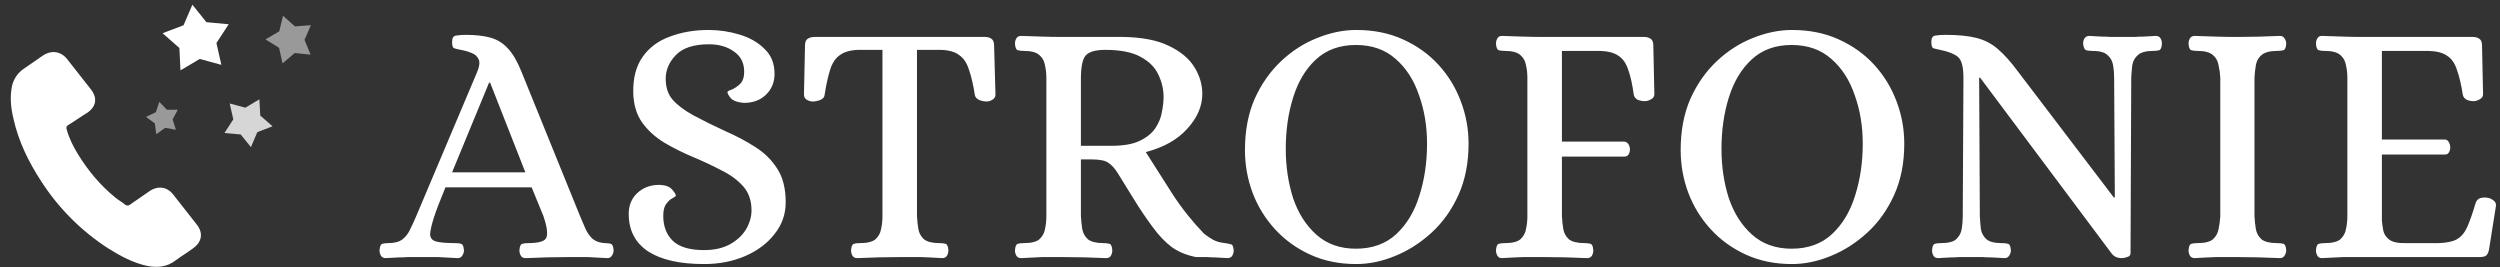 <svg width="215" height="23" viewBox="0 0 215 23" fill="none" xmlns="http://www.w3.org/2000/svg">
<rect x="0" y="0" width="215" height="23" fill="#333333" stroke="none"/>
<path d="M33.18 22.198C32.98 22.198 32.84 22.128 32.76 21.988C32.68 21.848 32.64 21.698 32.64 21.538C32.66 21.198 32.74 21.008 32.88 20.968C33.02 20.928 33.19 20.908 33.39 20.908C33.93 20.908 34.34 20.798 34.62 20.578C34.9 20.358 35.12 20.068 35.28 19.708C35.46 19.348 35.63 18.978 35.79 18.598L41.04 6.178C41.24 5.698 41.28 5.338 41.16 5.098C41.04 4.838 40.84 4.658 40.56 4.558C40.28 4.438 39.97 4.348 39.63 4.288C39.33 4.228 39.13 4.178 39.03 4.138C38.93 4.078 38.88 3.898 38.88 3.598C38.88 3.258 39 3.078 39.24 3.058C39.48 3.018 39.76 2.998 40.08 2.998C40.9 2.998 41.6 3.078 42.18 3.238C42.76 3.398 43.26 3.708 43.68 4.168C44.1 4.608 44.49 5.278 44.85 6.178L49.89 18.598C50.03 18.938 50.18 19.288 50.34 19.648C50.5 20.008 50.71 20.308 50.97 20.548C51.25 20.768 51.6 20.888 52.02 20.908C52.24 20.908 52.41 20.928 52.53 20.968C52.67 21.008 52.75 21.198 52.77 21.538C52.77 21.698 52.72 21.848 52.62 21.988C52.54 22.128 52.41 22.198 52.23 22.198C51.59 22.158 51.03 22.128 50.55 22.108C50.07 22.108 49.53 22.108 48.93 22.108C47.75 22.108 46.51 22.138 45.21 22.198C45.01 22.198 44.87 22.128 44.79 21.988C44.71 21.848 44.67 21.698 44.67 21.538C44.69 21.198 44.77 21.008 44.91 20.968C45.05 20.928 45.22 20.908 45.42 20.908C46.4 20.908 46.93 20.728 47.01 20.368C47.11 20.008 47.02 19.418 46.74 18.598L45.72 16.108H38.31C38.01 16.868 37.79 17.418 37.65 17.758C37.53 18.098 37.45 18.318 37.41 18.418C37.39 18.518 37.37 18.578 37.35 18.598C37.13 19.278 37.01 19.788 36.99 20.128C36.99 20.448 37.15 20.658 37.47 20.758C37.81 20.858 38.37 20.908 39.15 20.908C39.37 20.908 39.54 20.928 39.66 20.968C39.8 21.008 39.88 21.198 39.9 21.538C39.9 21.698 39.85 21.848 39.75 21.988C39.67 22.128 39.54 22.198 39.36 22.198C38.72 22.158 38.16 22.128 37.68 22.108C37.22 22.108 36.69 22.108 36.09 22.108C35.69 22.108 35.35 22.108 35.07 22.108C34.81 22.128 34.54 22.138 34.26 22.138C33.98 22.158 33.62 22.178 33.18 22.198ZM38.88 14.818H45.18L42.15 7.108H42.06L38.88 14.818ZM60.55 22.708C58.47 22.708 56.87 22.348 55.75 21.628C54.63 20.888 54.07 19.808 54.07 18.388C54.07 17.668 54.31 17.078 54.79 16.618C55.29 16.138 55.93 15.898 56.71 15.898C57.23 15.918 57.59 16.048 57.79 16.288C58.01 16.528 58.12 16.708 58.12 16.828C58.12 16.868 58.03 16.938 57.85 17.038C57.67 17.118 57.49 17.278 57.31 17.518C57.13 17.738 57.04 18.088 57.04 18.568C57.04 19.468 57.32 20.188 57.88 20.728C58.44 21.248 59.33 21.508 60.55 21.508C61.41 21.508 62.14 21.348 62.74 21.028C63.36 20.688 63.83 20.258 64.15 19.738C64.47 19.198 64.63 18.648 64.63 18.088C64.63 17.248 64.39 16.558 63.91 16.018C63.43 15.478 62.8 15.018 62.02 14.638C61.26 14.238 60.45 13.858 59.59 13.498C58.73 13.138 57.91 12.728 57.13 12.268C56.37 11.808 55.74 11.238 55.24 10.558C54.74 9.858 54.48 8.988 54.46 7.948C54.44 6.688 54.71 5.668 55.27 4.888C55.83 4.088 56.61 3.508 57.61 3.148C58.61 2.768 59.72 2.578 60.94 2.578C61.84 2.578 62.72 2.708 63.58 2.968C64.46 3.228 65.18 3.638 65.74 4.198C66.32 4.738 66.61 5.458 66.61 6.358C66.61 7.078 66.36 7.678 65.86 8.158C65.38 8.618 64.75 8.848 63.97 8.848C63.45 8.808 63.08 8.678 62.86 8.458C62.66 8.218 62.56 8.038 62.56 7.918C62.56 7.858 62.68 7.788 62.92 7.708C63.16 7.608 63.4 7.448 63.64 7.228C63.88 6.988 64 6.638 64 6.178C64 5.418 63.71 4.838 63.13 4.438C62.55 4.018 61.83 3.808 60.97 3.808C59.67 3.808 58.72 4.118 58.12 4.738C57.54 5.338 57.25 6.018 57.25 6.778C57.25 7.518 57.45 8.118 57.85 8.578C58.25 9.038 58.85 9.488 59.65 9.928C60.55 10.408 61.46 10.858 62.38 11.278C63.3 11.678 64.15 12.128 64.93 12.628C65.73 13.128 66.37 13.758 66.85 14.518C67.33 15.258 67.57 16.218 67.57 17.398C67.57 18.418 67.25 19.328 66.61 20.128C65.99 20.928 65.15 21.558 64.09 22.018C63.03 22.478 61.85 22.708 60.55 22.708ZM73.731 22.198C73.531 22.198 73.391 22.128 73.311 21.988C73.231 21.848 73.191 21.698 73.191 21.538C73.211 21.198 73.291 21.008 73.431 20.968C73.571 20.928 73.741 20.908 73.941 20.908C74.581 20.908 75.031 20.798 75.291 20.578C75.551 20.338 75.711 20.048 75.771 19.708C75.851 19.348 75.891 18.978 75.891 18.598V4.288H73.821C73.141 4.308 72.611 4.458 72.231 4.738C71.851 4.998 71.571 5.418 71.391 5.998C71.211 6.558 71.051 7.288 70.911 8.188C70.891 8.368 70.761 8.508 70.521 8.608C70.301 8.688 70.081 8.728 69.861 8.728C69.721 8.728 69.561 8.678 69.381 8.578C69.221 8.478 69.141 8.328 69.141 8.128L69.231 3.898C69.231 3.618 69.311 3.428 69.471 3.328C69.631 3.228 69.821 3.178 70.041 3.178H84.711C84.931 3.178 85.111 3.228 85.251 3.328C85.411 3.428 85.491 3.618 85.491 3.898L85.611 8.128C85.611 8.328 85.521 8.478 85.341 8.578C85.181 8.678 85.021 8.728 84.861 8.728C84.661 8.728 84.451 8.688 84.231 8.608C84.011 8.508 83.881 8.368 83.841 8.188C83.701 7.288 83.531 6.558 83.331 5.998C83.151 5.418 82.871 4.998 82.491 4.738C82.131 4.458 81.601 4.308 80.901 4.288H78.861V18.598C78.881 18.978 78.921 19.348 78.981 19.708C79.041 20.048 79.201 20.338 79.461 20.578C79.741 20.798 80.191 20.908 80.811 20.908C81.011 20.908 81.181 20.928 81.321 20.968C81.461 21.008 81.541 21.198 81.561 21.538C81.561 21.698 81.521 21.848 81.441 21.988C81.361 22.128 81.221 22.198 81.021 22.198C80.381 22.158 79.771 22.128 79.191 22.108C78.631 22.108 78.061 22.108 77.481 22.108C76.281 22.108 75.031 22.138 73.731 22.198ZM87.828 22.198C87.628 22.198 87.488 22.128 87.408 21.988C87.328 21.848 87.288 21.698 87.288 21.538C87.308 21.198 87.388 21.008 87.528 20.968C87.668 20.928 87.838 20.908 88.038 20.908C88.678 20.908 89.128 20.798 89.388 20.578C89.648 20.338 89.808 20.048 89.868 19.708C89.948 19.348 89.988 18.978 89.988 18.598V6.718C89.988 6.338 89.948 5.968 89.868 5.608C89.808 5.248 89.648 4.958 89.388 4.738C89.128 4.498 88.678 4.378 88.038 4.378C87.838 4.378 87.668 4.358 87.528 4.318C87.388 4.278 87.308 4.088 87.288 3.748C87.288 3.588 87.328 3.438 87.408 3.298C87.488 3.158 87.628 3.088 87.828 3.088C88.468 3.108 89.068 3.128 89.628 3.148C90.208 3.168 90.798 3.178 91.398 3.178H96.558C98.178 3.198 99.488 3.448 100.488 3.928C101.508 4.408 102.248 5.018 102.708 5.758C103.168 6.498 103.398 7.268 103.398 8.068C103.398 9.128 102.968 10.128 102.108 11.068C101.268 12.008 100.078 12.678 98.538 13.078C99.298 14.278 100.068 15.488 100.848 16.708C101.628 17.908 102.528 19.038 103.548 20.098C103.828 20.318 104.098 20.498 104.358 20.638C104.638 20.778 104.968 20.868 105.348 20.908C105.508 20.928 105.668 20.958 105.828 20.998C105.988 21.018 106.078 21.198 106.098 21.538C106.098 21.698 106.058 21.848 105.978 21.988C105.898 22.128 105.758 22.198 105.558 22.198C105.138 22.178 104.798 22.158 104.538 22.138C104.298 22.138 104.058 22.128 103.818 22.108C103.578 22.108 103.258 22.108 102.858 22.108C102.038 21.948 101.338 21.658 100.758 21.238C100.198 20.818 99.648 20.238 99.108 19.498C98.548 18.738 98.028 17.968 97.548 17.188C97.068 16.408 96.598 15.648 96.138 14.908C95.878 14.488 95.608 14.188 95.328 14.008C95.068 13.808 94.568 13.708 93.828 13.708H92.958V18.598C92.978 18.978 93.018 19.348 93.078 19.708C93.138 20.048 93.298 20.338 93.558 20.578C93.838 20.798 94.288 20.908 94.908 20.908C95.108 20.908 95.278 20.928 95.418 20.968C95.558 21.008 95.638 21.198 95.658 21.538C95.658 21.698 95.618 21.848 95.538 21.988C95.458 22.128 95.318 22.198 95.118 22.198C93.838 22.138 92.588 22.108 91.368 22.108C90.768 22.108 90.188 22.108 89.628 22.108C89.068 22.128 88.468 22.158 87.828 22.198ZM92.958 12.538H95.598C96.618 12.538 97.418 12.398 97.998 12.118C98.598 11.838 99.048 11.478 99.348 11.038C99.648 10.598 99.838 10.138 99.918 9.658C100.018 9.178 100.068 8.738 100.068 8.338C100.068 7.678 99.918 7.038 99.618 6.418C99.338 5.798 98.828 5.288 98.088 4.888C97.368 4.488 96.358 4.288 95.058 4.288C94.198 4.288 93.628 4.458 93.348 4.798C93.088 5.118 92.958 5.778 92.958 6.778V12.538ZM116.636 22.708C115.176 22.708 113.856 22.438 112.676 21.898C111.496 21.358 110.486 20.628 109.646 19.708C108.806 18.788 108.166 17.748 107.726 16.588C107.286 15.408 107.066 14.178 107.066 12.898C107.066 11.238 107.346 9.768 107.906 8.488C108.486 7.208 109.246 6.128 110.186 5.248C111.126 4.368 112.156 3.708 113.276 3.268C114.416 2.808 115.536 2.578 116.636 2.578C118.136 2.578 119.476 2.848 120.656 3.388C121.856 3.928 122.876 4.658 123.716 5.578C124.556 6.498 125.196 7.548 125.636 8.728C126.076 9.888 126.296 11.098 126.296 12.358C126.296 14.018 126.006 15.488 125.426 16.768C124.846 18.048 124.076 19.128 123.116 20.008C122.156 20.888 121.106 21.558 119.966 22.018C118.846 22.478 117.736 22.708 116.636 22.708ZM116.606 21.388C118.026 21.388 119.186 20.968 120.086 20.128C120.986 19.288 121.646 18.188 122.066 16.828C122.506 15.448 122.726 13.958 122.726 12.358C122.726 10.858 122.496 9.468 122.036 8.188C121.596 6.888 120.926 5.848 120.026 5.068C119.126 4.268 117.986 3.868 116.606 3.868C115.206 3.868 114.056 4.288 113.156 5.128C112.276 5.948 111.626 7.038 111.206 8.398C110.786 9.738 110.576 11.208 110.576 12.808C110.576 14.308 110.786 15.718 111.206 17.038C111.646 18.338 112.316 19.388 113.216 20.188C114.116 20.988 115.246 21.388 116.606 21.388ZM129.165 22.198C128.985 22.198 128.855 22.128 128.775 21.988C128.695 21.848 128.655 21.698 128.655 21.538C128.675 21.198 128.755 21.008 128.895 20.968C129.035 20.928 129.205 20.908 129.405 20.908C130.045 20.908 130.495 20.798 130.755 20.578C131.015 20.338 131.175 20.048 131.235 19.708C131.315 19.348 131.355 18.978 131.355 18.598V6.688C131.355 6.308 131.315 5.948 131.235 5.608C131.175 5.248 131.015 4.958 130.755 4.738C130.495 4.498 130.045 4.378 129.405 4.378C129.205 4.378 129.035 4.358 128.895 4.318C128.755 4.278 128.675 4.088 128.655 3.748C128.655 3.588 128.695 3.438 128.775 3.298C128.855 3.158 128.985 3.088 129.165 3.088C129.805 3.108 130.405 3.128 130.965 3.148C131.545 3.168 132.135 3.178 132.735 3.178H141.405C141.625 3.178 141.805 3.228 141.945 3.328C142.105 3.428 142.185 3.618 142.185 3.898L142.275 8.098C142.275 8.298 142.175 8.448 141.975 8.548C141.795 8.648 141.625 8.698 141.465 8.698C141.245 8.698 141.035 8.658 140.835 8.578C140.655 8.478 140.545 8.338 140.505 8.158C140.385 7.258 140.225 6.538 140.025 5.998C139.845 5.438 139.565 5.038 139.185 4.798C138.825 4.538 138.295 4.398 137.595 4.378H134.325V12.178H139.695C139.855 12.198 139.975 12.278 140.055 12.418C140.135 12.558 140.175 12.708 140.175 12.868C140.175 13.008 140.135 13.148 140.055 13.288C139.975 13.408 139.855 13.468 139.695 13.468H134.325V18.598C134.345 18.978 134.385 19.348 134.445 19.708C134.505 20.048 134.665 20.338 134.925 20.578C135.205 20.798 135.655 20.908 136.275 20.908C136.475 20.908 136.645 20.928 136.785 20.968C136.925 21.008 137.005 21.198 137.025 21.538C137.025 21.698 136.985 21.848 136.905 21.988C136.825 22.128 136.685 22.198 136.485 22.198C135.205 22.138 133.965 22.108 132.765 22.108C132.165 22.108 131.575 22.108 130.995 22.108C130.415 22.128 129.805 22.158 129.165 22.198ZM154.107 22.708C152.647 22.708 151.327 22.438 150.147 21.898C148.967 21.358 147.957 20.628 147.117 19.708C146.277 18.788 145.637 17.748 145.197 16.588C144.757 15.408 144.537 14.178 144.537 12.898C144.537 11.238 144.817 9.768 145.377 8.488C145.957 7.208 146.717 6.128 147.657 5.248C148.597 4.368 149.627 3.708 150.747 3.268C151.887 2.808 153.007 2.578 154.107 2.578C155.607 2.578 156.947 2.848 158.127 3.388C159.327 3.928 160.347 4.658 161.187 5.578C162.027 6.498 162.667 7.548 163.107 8.728C163.547 9.888 163.767 11.098 163.767 12.358C163.767 14.018 163.477 15.488 162.897 16.768C162.317 18.048 161.547 19.128 160.587 20.008C159.627 20.888 158.577 21.558 157.437 22.018C156.317 22.478 155.207 22.708 154.107 22.708ZM154.077 21.388C155.497 21.388 156.657 20.968 157.557 20.128C158.457 19.288 159.117 18.188 159.537 16.828C159.977 15.448 160.197 13.958 160.197 12.358C160.197 10.858 159.967 9.468 159.507 8.188C159.067 6.888 158.397 5.848 157.497 5.068C156.597 4.268 155.457 3.868 154.077 3.868C152.677 3.868 151.527 4.288 150.627 5.128C149.747 5.948 149.097 7.038 148.677 8.398C148.257 9.738 148.047 11.208 148.047 12.808C148.047 14.308 148.257 15.718 148.677 17.038C149.117 18.338 149.787 19.388 150.687 20.188C151.587 20.988 152.717 21.388 154.077 21.388ZM166.696 22.198C166.496 22.198 166.356 22.128 166.276 21.988C166.196 21.848 166.156 21.698 166.156 21.538C166.176 21.198 166.256 21.008 166.396 20.968C166.536 20.928 166.706 20.908 166.906 20.908C167.546 20.908 167.986 20.798 168.226 20.578C168.486 20.338 168.646 20.048 168.706 19.708C168.766 19.348 168.796 18.978 168.796 18.598L168.856 6.688C168.856 5.748 168.696 5.148 168.376 4.888C168.056 4.628 167.546 4.428 166.846 4.288C166.546 4.228 166.346 4.178 166.246 4.138C166.146 4.078 166.096 3.898 166.096 3.598C166.096 3.258 166.216 3.078 166.456 3.058C166.696 3.018 166.976 2.998 167.296 2.998C168.416 2.998 169.316 3.088 169.996 3.268C170.696 3.448 171.306 3.768 171.826 4.228C172.366 4.688 172.946 5.338 173.566 6.178L181.786 16.978H181.876L181.816 6.688C181.816 6.308 181.786 5.948 181.726 5.608C181.666 5.248 181.506 4.958 181.246 4.738C181.006 4.498 180.566 4.378 179.926 4.378C179.726 4.378 179.556 4.358 179.416 4.318C179.276 4.278 179.186 4.088 179.146 3.748C179.146 3.588 179.186 3.438 179.266 3.298C179.366 3.158 179.506 3.088 179.686 3.088C180.126 3.108 180.476 3.128 180.736 3.148C181.016 3.148 181.286 3.158 181.546 3.178C181.826 3.178 182.166 3.178 182.566 3.178C182.966 3.178 183.296 3.178 183.556 3.178C183.816 3.158 184.076 3.148 184.336 3.148C184.616 3.128 184.966 3.108 185.386 3.088C185.586 3.088 185.726 3.158 185.806 3.298C185.886 3.438 185.926 3.588 185.926 3.748C185.906 4.088 185.826 4.278 185.686 4.318C185.566 4.358 185.396 4.378 185.176 4.378C184.556 4.378 184.116 4.498 183.856 4.738C183.596 4.958 183.436 5.248 183.376 5.608C183.336 5.948 183.306 6.308 183.286 6.688L183.226 21.808C183.206 21.968 183.106 22.068 182.926 22.108C182.766 22.168 182.616 22.198 182.476 22.198C182.096 22.198 181.806 22.068 181.606 21.808L170.296 6.688H170.206L170.266 18.598C170.286 18.978 170.316 19.348 170.356 19.708C170.416 20.048 170.576 20.338 170.836 20.578C171.096 20.798 171.536 20.908 172.156 20.908C172.376 20.908 172.556 20.928 172.696 20.968C172.836 21.008 172.916 21.198 172.936 21.538C172.936 21.698 172.886 21.848 172.786 21.988C172.706 22.128 172.576 22.198 172.396 22.198C171.976 22.178 171.616 22.158 171.316 22.138C171.036 22.138 170.756 22.128 170.476 22.108C170.216 22.108 169.886 22.108 169.486 22.108C169.086 22.108 168.756 22.108 168.496 22.108C168.256 22.128 168.006 22.138 167.746 22.138C167.486 22.158 167.136 22.178 166.696 22.198ZM188.755 22.198C188.555 22.198 188.415 22.128 188.335 21.988C188.255 21.848 188.215 21.698 188.215 21.538C188.235 21.198 188.315 21.008 188.455 20.968C188.595 20.928 188.765 20.908 188.965 20.908C189.605 20.908 190.055 20.798 190.315 20.578C190.575 20.338 190.735 20.048 190.795 19.708C190.875 19.348 190.925 18.978 190.945 18.598V6.688C190.925 6.308 190.875 5.948 190.795 5.608C190.735 5.248 190.575 4.958 190.315 4.738C190.055 4.498 189.605 4.378 188.965 4.378C188.765 4.378 188.595 4.358 188.455 4.318C188.315 4.278 188.235 4.088 188.215 3.748C188.215 3.588 188.255 3.438 188.335 3.298C188.415 3.158 188.555 3.088 188.755 3.088C189.395 3.108 189.995 3.128 190.555 3.148C191.135 3.168 191.725 3.178 192.325 3.178C193.545 3.178 194.795 3.148 196.075 3.088C196.255 3.088 196.385 3.158 196.465 3.298C196.565 3.438 196.615 3.588 196.615 3.748C196.595 4.088 196.515 4.278 196.375 4.318C196.235 4.358 196.055 4.378 195.835 4.378C195.215 4.378 194.765 4.498 194.485 4.738C194.225 4.958 194.065 5.248 194.005 5.608C193.945 5.948 193.905 6.308 193.885 6.688V18.598C193.905 18.978 193.945 19.348 194.005 19.708C194.065 20.048 194.225 20.338 194.485 20.578C194.765 20.798 195.215 20.908 195.835 20.908C196.055 20.908 196.235 20.928 196.375 20.968C196.515 21.008 196.595 21.198 196.615 21.538C196.615 21.698 196.565 21.848 196.465 21.988C196.385 22.128 196.255 22.198 196.075 22.198C194.795 22.138 193.555 22.108 192.355 22.108C191.755 22.108 191.165 22.108 190.585 22.108C190.005 22.128 189.395 22.158 188.755 22.198ZM199.683 22.198C199.503 22.198 199.373 22.128 199.293 21.988C199.213 21.848 199.173 21.698 199.173 21.538C199.193 21.198 199.273 21.008 199.413 20.968C199.553 20.928 199.723 20.908 199.923 20.908C200.563 20.908 201.013 20.798 201.273 20.578C201.533 20.338 201.693 20.048 201.753 19.708C201.833 19.348 201.873 18.978 201.873 18.598V6.688C201.873 6.308 201.833 5.948 201.753 5.608C201.693 5.248 201.533 4.958 201.273 4.738C201.013 4.498 200.563 4.378 199.923 4.378C199.723 4.378 199.553 4.358 199.413 4.318C199.273 4.278 199.193 4.088 199.173 3.748C199.173 3.588 199.213 3.438 199.293 3.298C199.373 3.158 199.503 3.088 199.683 3.088C200.343 3.108 200.953 3.128 201.513 3.148C202.073 3.168 202.653 3.178 203.253 3.178H212.673C212.893 3.178 213.073 3.228 213.213 3.328C213.373 3.428 213.453 3.618 213.453 3.898L213.543 8.098C213.543 8.298 213.443 8.448 213.243 8.548C213.063 8.648 212.893 8.698 212.733 8.698C212.513 8.698 212.313 8.658 212.133 8.578C211.953 8.478 211.843 8.338 211.803 8.158C211.663 7.258 211.493 6.538 211.293 5.998C211.113 5.438 210.833 5.038 210.453 4.798C210.093 4.538 209.563 4.398 208.863 4.378H204.843V11.998H210.273C210.433 12.018 210.543 12.098 210.603 12.238C210.683 12.378 210.723 12.528 210.723 12.688C210.723 12.828 210.683 12.968 210.603 13.108C210.543 13.228 210.433 13.288 210.273 13.288H204.843V18.958C204.863 19.218 204.903 19.508 204.963 19.828C205.023 20.128 205.193 20.388 205.473 20.608C205.773 20.828 206.263 20.928 206.943 20.908H209.703C210.403 20.888 210.933 20.778 211.293 20.578C211.673 20.358 211.973 19.998 212.193 19.498C212.413 18.998 212.653 18.308 212.913 17.428C212.993 17.228 213.123 17.098 213.303 17.038C213.503 16.978 213.713 16.968 213.933 17.008C214.093 17.028 214.253 17.098 214.413 17.218C214.593 17.338 214.673 17.498 214.653 17.698L214.053 21.478C213.993 21.758 213.893 21.938 213.753 22.018C213.633 22.078 213.443 22.108 213.183 22.108H203.283C202.683 22.108 202.093 22.108 201.513 22.108C200.953 22.128 200.343 22.158 199.683 22.198Z" fill="white"/>
<path opacity="0.5" d="M13.701 8.755L14.35 9.434L15.289 9.44L14.844 10.267L15.128 11.162L14.204 10.994L13.441 11.541L13.315 10.611L12.559 10.054L13.405 9.647L13.701 8.755Z" fill="white"/>
<path opacity="0.5" d="M26.737 2.167L26.188 3.425L26.71 4.696L25.343 4.562L24.296 5.451L24 4.11L22.831 3.389L24.016 2.693L24.34 1.359L25.368 2.27L26.737 2.167Z" fill="white"/>
<path opacity="0.8" d="M22.308 8.54L22.382 9.94L23.439 10.861L22.13 11.364L21.58 12.653L20.698 11.564L19.301 11.44L20.065 10.264L19.751 8.898L21.105 9.26L22.308 8.54Z" fill="white"/>
<path d="M16.546 0.405L17.751 1.907L19.669 2.086L18.613 3.697L19.036 5.576L17.177 5.07L15.52 6.052L15.428 4.128L13.981 2.856L15.783 2.174L16.546 0.405Z" fill="white"/>
<path d="M16.93 19.32C16.26 18.468 15.593 17.615 14.923 16.765C14.396 16.059 13.584 15.936 12.841 16.45C12.284 16.835 11.726 17.219 11.17 17.606C11.021 17.709 10.923 17.694 10.771 17.608C10.504 17.38 10.166 17.204 9.9 16.976C8.627 15.939 7.587 14.685 6.731 13.304C6.303 12.613 5.944 11.902 5.73 11.119C5.688 10.957 5.702 10.864 5.85 10.761C6.436 10.412 6.96 10.022 7.507 9.697C8.288 9.158 8.399 8.424 7.812 7.679C7.45 7.216 7.142 6.826 6.809 6.4C6.446 5.939 6.111 5.513 5.776 5.087C5.247 4.411 4.433 4.288 3.696 4.773C3.138 5.157 2.582 5.541 2.023 5.928C1.503 6.287 1.198 6.772 1.045 7.345C0.837 8.283 0.925 9.236 1.15 10.176C1.584 12.151 2.449 13.909 3.555 15.609C5.038 17.899 6.972 19.85 9.304 21.361C10.37 22.023 11.476 22.628 12.701 22.876C13.607 23.043 14.389 22.943 15.103 22.393C15.589 22.028 16.138 21.705 16.625 21.34C17.373 20.795 17.488 20.03 16.93 19.32Z" fill="white"/>
</svg>
